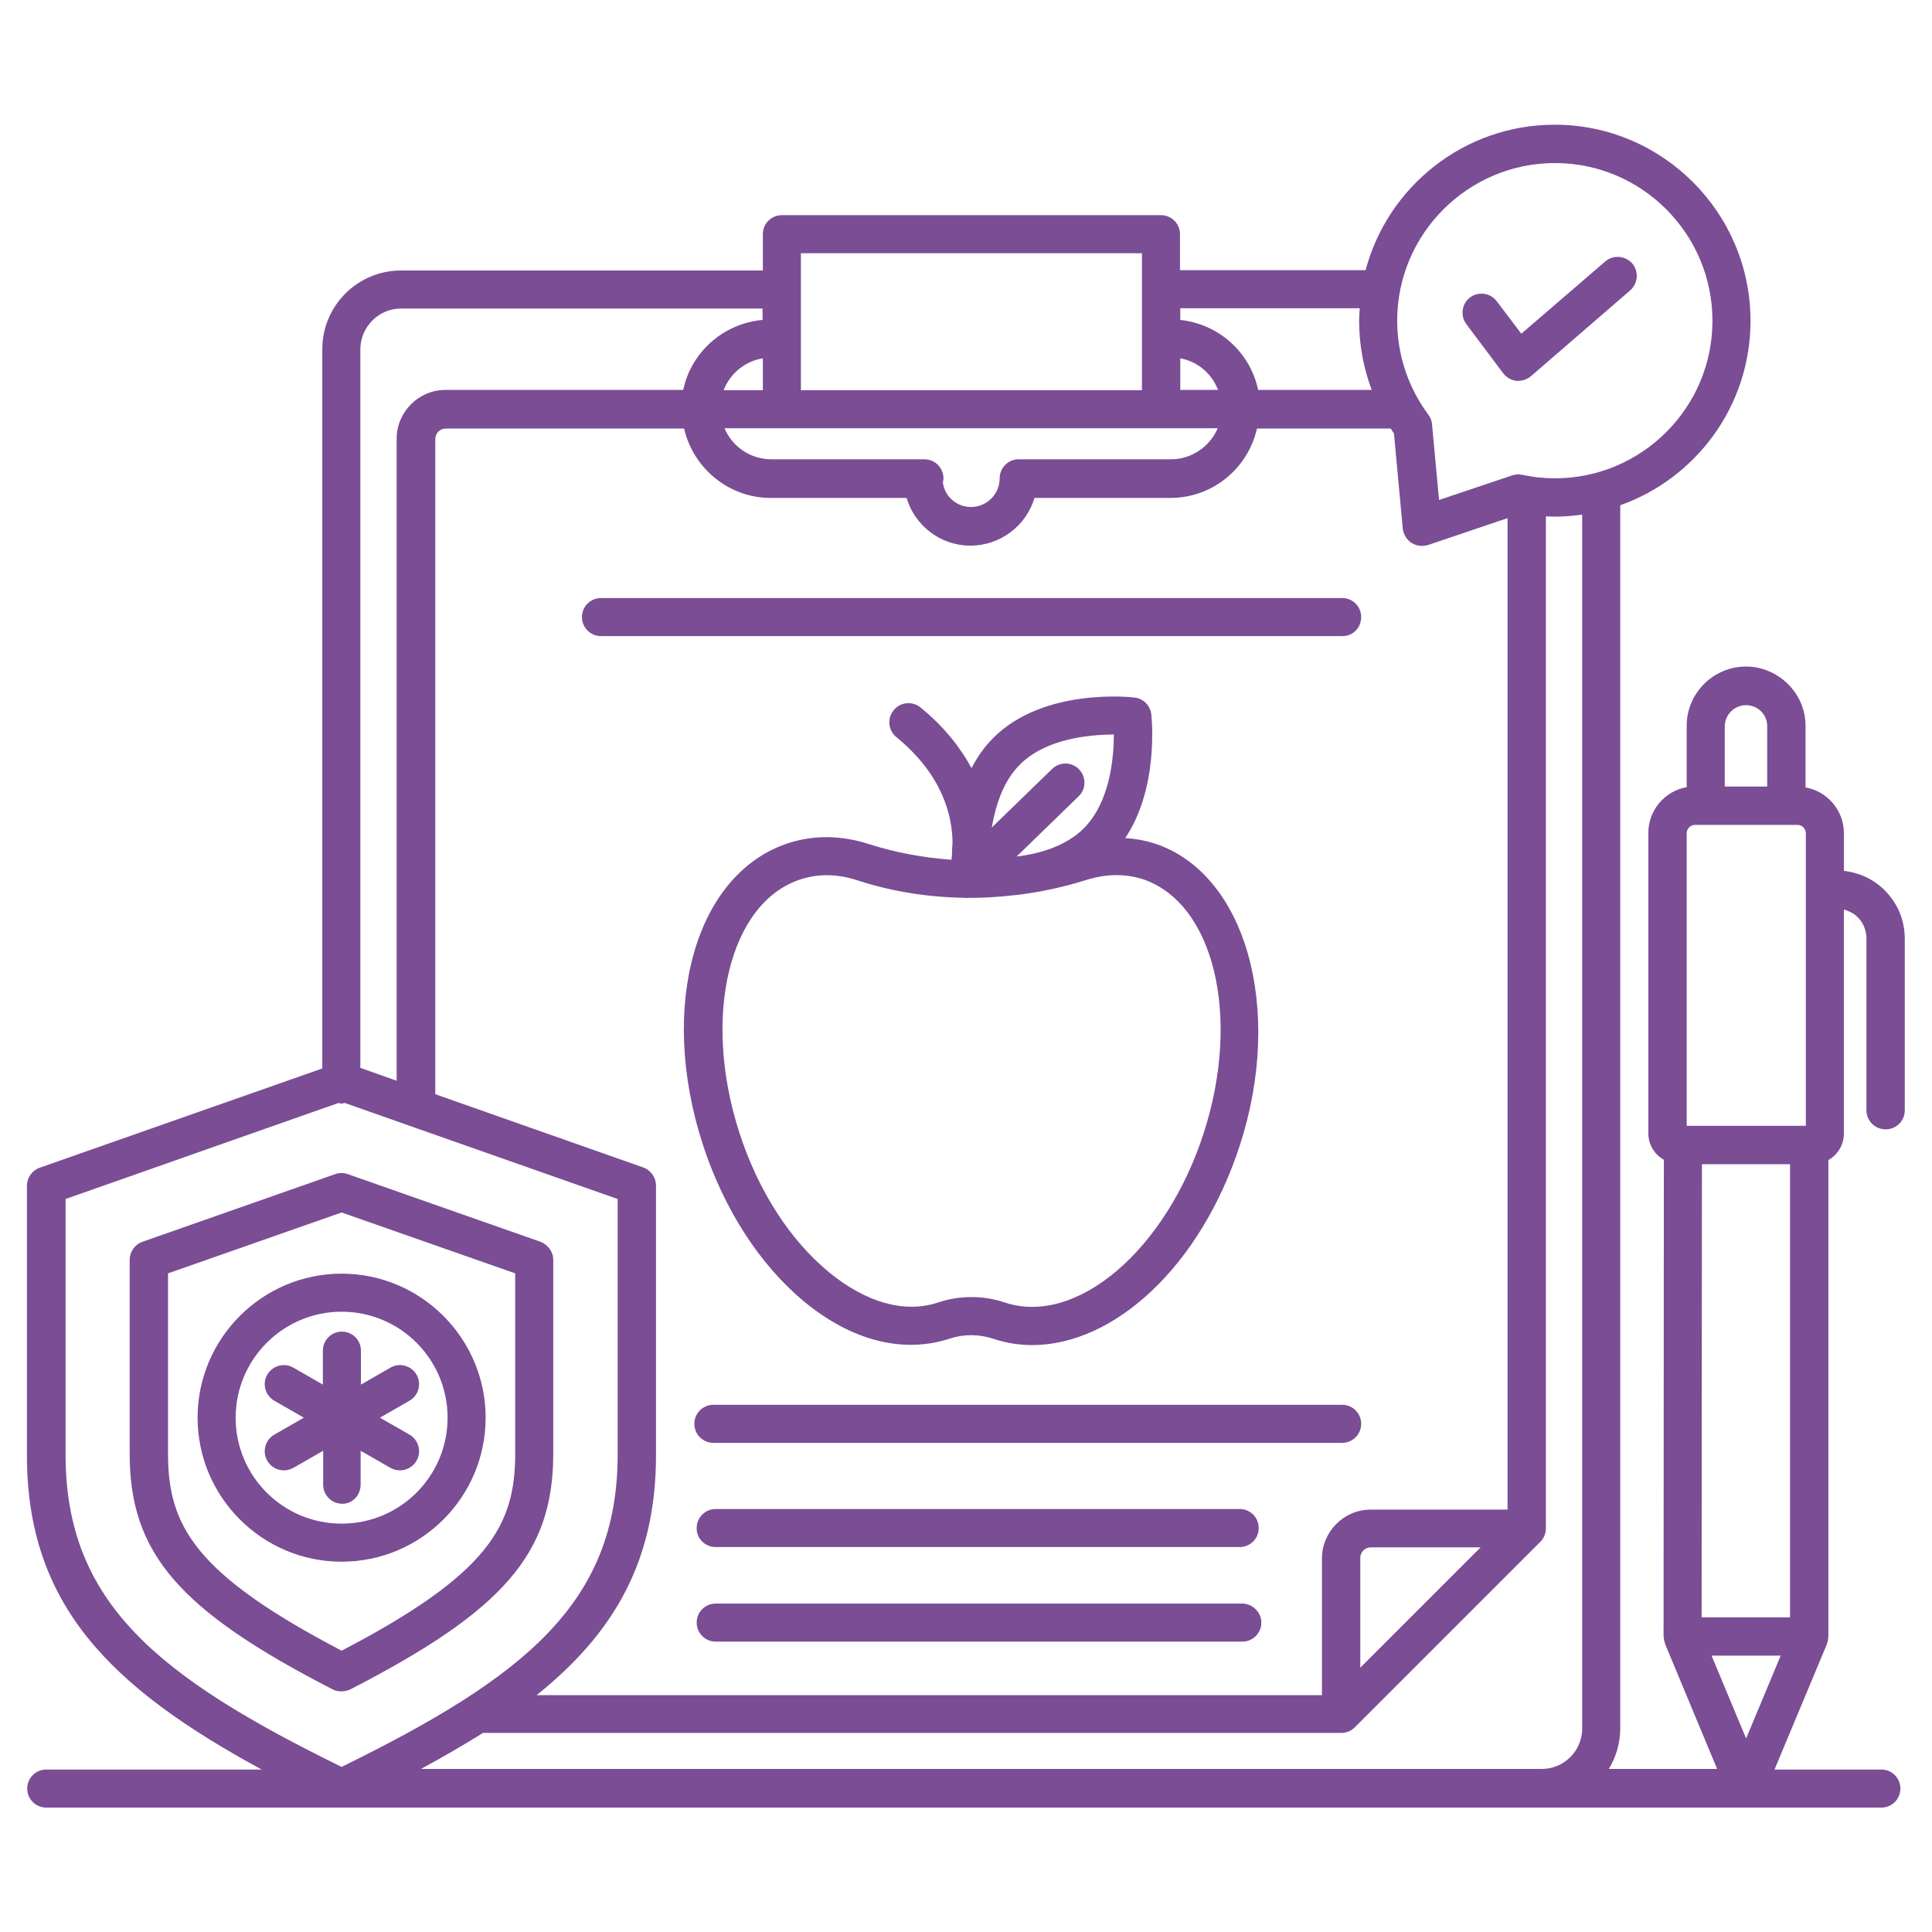 <svg xmlns="http://www.w3.org/2000/svg" xmlns:xlink="http://www.w3.org/1999/xlink" xmlns:svgjs="http://svgjs.dev/svgjs" id="Layer_1" height="300" viewBox="0 0 66 66" width="300"><g width="100%" height="100%" transform="matrix(1,0,0,1,0,0)"><g><g><path d="m29.7 28.84c-.96-.31-1.88-.32-2.76-.04-3.18 1.03-4.47 5.56-2.93 10.3.72 2.21 1.95 4.12 3.48 5.38 1.61 1.32 3.36 1.77 4.95 1.25.49-.16 1-.16 1.51.01.43.14.87.21 1.31.21 2.83 0 5.77-2.73 7.1-6.84 1.51-4.67.19-9.29-2.93-10.3-.32-.1-.65-.16-.99-.18 1.16-1.73.9-4.12.89-4.23-.04-.3-.27-.54-.57-.57-.13-.02-3.12-.34-4.83 1.38-.31.31-.55.66-.74 1.03-.37-.68-.91-1.39-1.74-2.07-.28-.23-.69-.19-.92.09s-.19.69.09.92c1.58 1.29 1.91 2.68 1.92 3.6-.01.16-.02.3-.02.44 0 .05-.01.1-.02.15-.95-.07-1.89-.24-2.8-.53zm11.42 9.87c-1.29 3.99-4.33 6.59-6.78 5.79-.38-.13-.77-.19-1.15-.19-.39 0-.78.06-1.16.19-1.13.37-2.44 0-3.7-1.03-1.34-1.1-2.43-2.79-3.07-4.77-1.29-3.98-.35-7.87 2.09-8.66.61-.2 1.27-.19 1.96.04 1.17.38 2.4.57 3.63.59.03 0 .05.01.08.01.01 0 .02-.01.03-.01.54.01 1.08-.03 1.61-.09.06-.01.12-.01.19-.02.75-.1 1.5-.26 2.23-.49.69-.22 1.34-.23 1.95-.04 2.44.81 3.38 4.69 2.09 8.68zm-6.28-12.59c.9-.9 2.38-1.02 3.21-1.03 0 .81-.13 2.31-1.03 3.21-.61.61-1.52.87-2.29.96l2.12-2.06c.26-.25.26-.66.01-.92s-.66-.26-.92-.01l-2.06 2c.13-.74.38-1.57.96-2.15z" fill="#7a4d95" fill-opacity="1" data-original-color="#000000ff" stroke="none" stroke-opacity="1"></path><path d="m46.5 21.08c0-.36-.29-.65-.65-.65h-25.32c-.36 0-.65.29-.65.65s.29.65.65.65h25.32c.36.01.65-.28.65-.65z" fill="#7a4d95" fill-opacity="1" data-original-color="#000000ff" stroke="none" stroke-opacity="1"></path><path d="m45.85 47.99h-21.48c-.36 0-.65.29-.65.65s.29.65.65.65h21.48c.36 0 .65-.29.65-.65s-.29-.65-.65-.65z" fill="#7a4d95" fill-opacity="1" data-original-color="#000000ff" stroke="none" stroke-opacity="1"></path><path d="m24.45 52.85h17.9c.36 0 .65-.29.65-.65s-.29-.65-.65-.65h-17.9c-.36 0-.65.29-.65.65-.01.36.29.65.65.65z" fill="#7a4d95" fill-opacity="1" data-original-color="#000000ff" stroke="none" stroke-opacity="1"></path><path d="m42.43 54.78h-17.98c-.36 0-.65.29-.65.65s.29.65.65.65h17.99c.36 0 .65-.29.65-.65 0-.35-.3-.65-.66-.65z" fill="#7a4d95" fill-opacity="1" data-original-color="#000000ff" stroke="none" stroke-opacity="1"></path><path d="m64.42 38.58c.36 0 .65-.29.65-.65v-5.86c0-.63-.24-1.21-.69-1.66-.38-.38-.87-.6-1.39-.66v-1.29c0-.78-.57-1.43-1.31-1.56v-2.1c0-.54-.21-1.04-.6-1.43-.38-.38-.9-.6-1.43-.6-1.12 0-2.03.91-2.03 2.02v2.1c-.74.13-1.31.78-1.31 1.56v10.27c0 .38.21.72.53.9l-.01 16.28c0 .02.01.04.01.06 0 .04.01.08.02.12.01.03.02.07.03.1l1.77 4.25h-3.7c.24-.4.39-.87.39-1.38v-41.79c2.59-.92 4.45-3.39 4.45-6.3 0-3.69-3-6.7-6.69-6.7-3.09 0-5.7 2.11-6.46 4.97h-6.34v-1.23c0-.36-.29-.65-.65-.65h-12.95c-.36 0-.65.29-.65.65v1.24h-12.36c-1.48 0-2.69 1.2-2.69 2.69v24.57l-9.65 3.39c-.26.09-.44.34-.44.62v9.2c0 5.07 2.8 7.91 8.02 10.74h-7.36c-.36 0-.65.29-.65.65s.29.65.65.65h62.69c.36 0 .65-.29.65-.65s-.29-.65-.65-.65h-3.65l1.78-4.26c0-.01.01-.02.01-.03.02-.06.04-.13.04-.19 0-.01.01-.02.01-.04v-16.3c.31-.18.53-.51.53-.9v-7.66c.17.05.34.13.47.26.2.2.3.46.3.73v5.86c0 .37.29.66.66.66zm-11.3-33.01c2.97 0 5.38 2.42 5.38 5.39s-2.42 5.38-5.38 5.38c-.38 0-.75-.04-1.12-.12-.11-.02-.23-.02-.34.02l-2.5.84-.24-2.59c-.01-.12-.05-.23-.13-.33-.69-.93-1.06-2.05-1.06-3.21 0-2.96 2.42-5.38 5.39-5.38zm-31.15 34.31-7.1-2.5v-22.38c0-.2.16-.36.36-.36h8.14c.31 1.35 1.52 2.37 2.96 2.37h4.64c.28.94 1.15 1.63 2.18 1.63s1.91-.69 2.19-1.63h4.64c1.45 0 2.65-1.01 2.96-2.37h4.57c.04.06.07.11.11.17l.3 3.24c.02.2.13.38.29.49.11.07.23.11.36.11.07 0 .14-.01.21-.03l2.72-.92v33.87h-4.67c-.92 0-1.67.75-1.67 1.67v4.67h-26.83c2.67-2.14 4.08-4.61 4.08-8.2v-9.2c0-.29-.18-.54-.44-.63zm4.09-26.55h-1.34c.22-.57.73-.99 1.34-1.09zm.65 1.3h12.96 1.93c-.27.62-.88 1.06-1.6 1.06h-5.2c-.36 0-.65.29-.65.65 0 .54-.44.98-.98.98-.49 0-.9-.36-.96-.84.01-.05.02-.09.02-.14 0-.36-.29-.65-.65-.65h-5.23c-.72 0-1.34-.44-1.6-1.06zm13.61-2.39c.6.11 1.08.53 1.29 1.08h-1.29zm6.15 40.98c0-.2.16-.36.36-.36h3.75l-4.11 4.11zm-.02-42.68c-.01.14-.02.28-.02.42 0 .82.15 1.62.43 2.36h-3.88c-.27-1.28-1.34-2.25-2.66-2.39v-.4h6.13zm-19.09-1.89h11.65v4.68h-11.65zm-13.66 1.89h12.35v.39c-1.34.12-2.44 1.1-2.71 2.39h-8.12c-.92 0-1.67.75-1.67 1.67v21.93l-1.24-.44v-24.56c.01-.76.63-1.38 1.39-1.38zm-11.46 39.15v-8.73l9.32-3.28c.04.01.07.02.11.02s.07-.02.11-.02l9.32 3.28v8.73c0 5.07-3.18 7.6-9.43 10.67-6.26-3.07-9.43-5.6-9.43-10.67zm14.26 9.51h29.32c.09 0 .17-.02.25-.05s.15-.08.21-.14l6.34-6.34c.06-.06.11-.13.14-.21s.05-.16.05-.25v-34.57c.1 0 .21.01.31.01.32 0 .63-.03.93-.07v41.47c0 .76-.62 1.38-1.38 1.38h-38.29c.76-.41 1.46-.82 2.12-1.23zm44.33-2.64-1.18 2.83-1.18-2.83zm.32-1.31h-3.02l.01-15.48h3.01zm-1.5-31.16c.19 0 .38.08.51.21.14.14.21.32.21.5v2.07h-1.45v-2.07c.01-.39.33-.71.73-.71zm-2.03 4.37c0-.15.13-.28.28-.28h.36.01 2.76.01.37c.15 0 .28.13.28.28v1.92s0 0 0 0v8.08h-4.07z" fill="#7a4d95" fill-opacity="1" data-original-color="#000000ff" stroke="none" stroke-opacity="1"></path><path d="m11.97 57.71c5.25-2.7 6.93-4.65 6.93-8.05v-6.62c0-.28-.18-.52-.44-.62l-6.58-2.31c-.14-.05-.29-.05-.43 0l-6.58 2.31c-.26.09-.44.34-.44.62v6.62c0 3.4 1.68 5.35 6.93 8.05.09.05.2.07.3.07s.21-.02.31-.07zm-6.23-8.05v-6.16l5.93-2.08 5.93 2.08v6.16c0 2.45-.9 4.11-5.93 6.73-5.03-2.63-5.93-4.28-5.93-6.73z" fill="#7a4d95" fill-opacity="1" data-original-color="#000000ff" stroke="none" stroke-opacity="1"></path><path d="m16.59 48.43c0-2.71-2.21-4.92-4.92-4.92s-4.92 2.21-4.92 4.92 2.21 4.92 4.92 4.92 4.92-2.2 4.92-4.92zm-8.54 0c0-1.99 1.62-3.62 3.62-3.62s3.62 1.62 3.62 3.62-1.62 3.62-3.62 3.62-3.62-1.62-3.62-3.62z" fill="#7a4d95" fill-opacity="1" data-original-color="#000000ff" stroke="none" stroke-opacity="1"></path><path d="m12.32 50.72v-1.16l1.01.58c.1.06.22.09.33.09.23 0 .45-.12.57-.33.18-.31.07-.71-.24-.89l-1.01-.58 1.01-.58c.31-.18.42-.58.24-.89s-.58-.42-.89-.24l-1.01.58v-1.16c0-.36-.29-.65-.65-.65s-.65.29-.65.65v1.16l-1.01-.58c-.31-.18-.71-.07-.89.24s-.07.71.24.89l1.01.58-1.01.58c-.31.18-.42.58-.24.89.12.21.34.33.57.33.11 0 .22-.03.33-.09l1.01-.58v1.16c0 .36.29.65.65.65.34.01.63-.29.63-.65z" fill="#7a4d95" fill-opacity="1" data-original-color="#000000ff" stroke="none" stroke-opacity="1"></path><path d="m51.35 12.75c.11.14.27.24.45.26h.07c.16 0 .31-.06.43-.16l3.39-2.93c.27-.24.3-.65.07-.92-.24-.27-.65-.3-.92-.07l-2.87 2.47-.84-1.11c-.22-.29-.63-.34-.91-.13-.29.22-.34.63-.13.91z" fill="#7a4d95" fill-opacity="1" data-original-color="#000000ff" stroke="none" stroke-opacity="1"></path></g></g></g></svg>